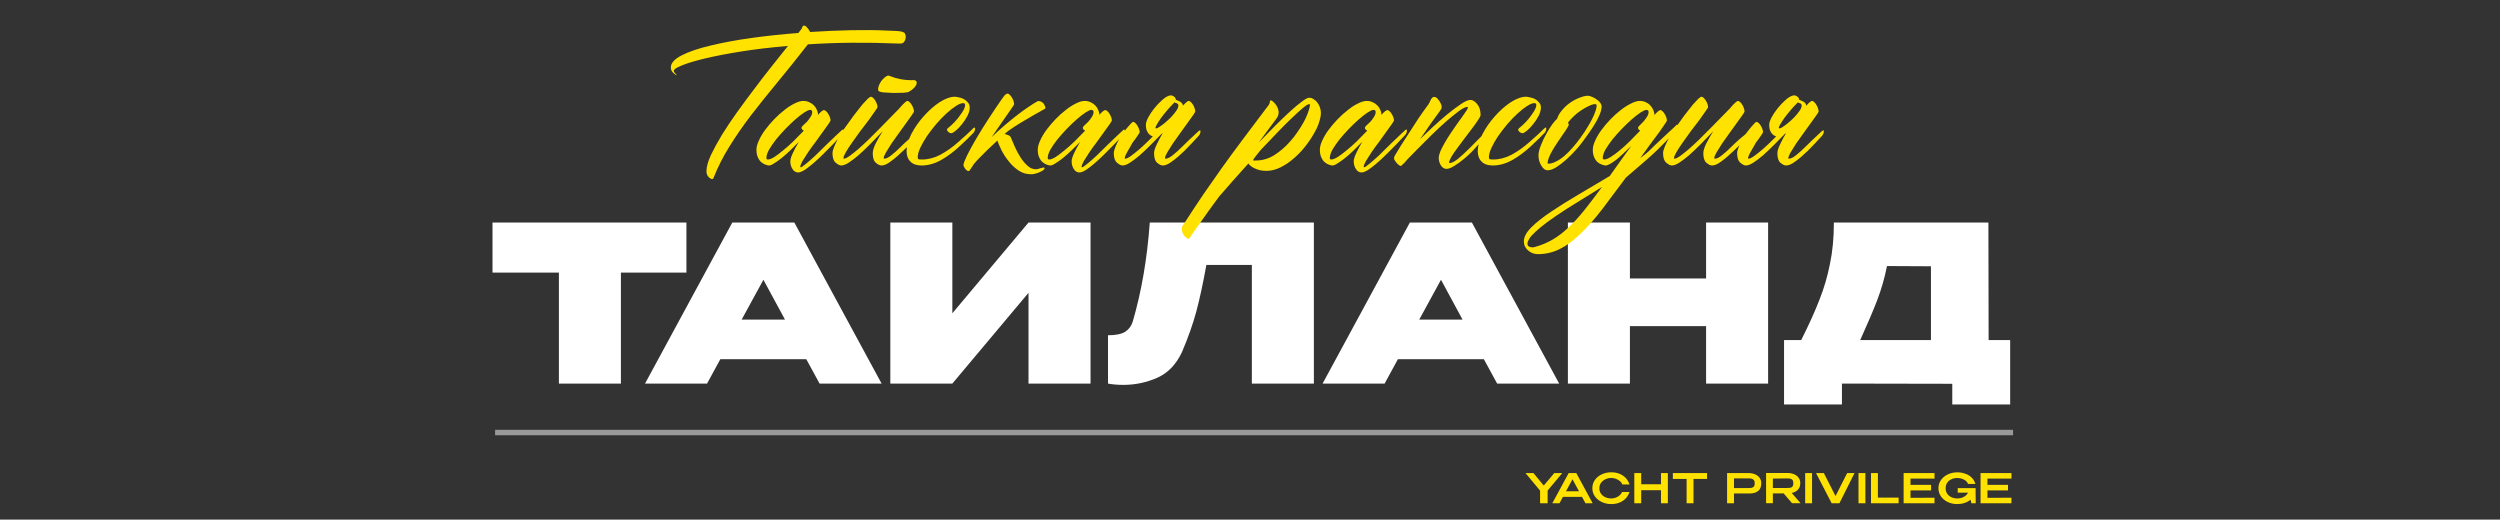 <?xml version="1.0" encoding="UTF-8"?> <svg xmlns="http://www.w3.org/2000/svg" width="919" height="191" viewBox="0 0 919 191" fill="none"><rect x="0" y="0" width="919" height="191" fill="#333333" stroke="none"/><g clip-path="url(#clip0_4919_296)"><path d="M181.048 100.2V81.8H252.328L181.048 100.2ZM252.328 81.8V100.2H228.248V141H205.448V100.2H181.048V81.8H252.328ZM324.074 141H301.274L296.394 132.04H264.794L259.914 141H237.114L269.194 81.8H291.994L324.074 141ZM280.634 102.84L272.634 117.48H288.554L280.634 102.84ZM350.083 81.8V115.16L378.083 81.8H400.883V141H378.083V107.64L350.083 141H327.283V81.8H350.083ZM482.982 81.8V141H460.182V97.4H443.462C442.235 104.173 441.008 109.853 439.782 114.44C438.555 119.027 436.795 124.013 434.502 129.4C432.368 133.987 429.302 137.16 425.302 138.92C421.355 140.627 417.248 141.48 412.982 141.48C410.848 141.48 408.955 141.32 407.302 141V123.24C410.128 123.24 412.235 122.813 413.622 121.96C415.008 121.053 415.942 119.773 416.422 118.12C419.622 107.187 421.702 95.08 422.662 81.8H482.982ZM573.149 141H550.349L545.469 132.04H513.869L508.989 141H486.189L518.269 81.8H541.069L573.149 141ZM529.709 102.84L521.709 117.48H537.629L529.709 102.84ZM599.158 102.36H627.158V81.8H649.958V141H627.158V119.88H599.158V141H576.358V81.8H599.158V102.36ZM731.017 125H738.937V148.68H717.657V141.08L677.097 141V148.68H655.817V125H662.137C665.017 119.24 667.257 114.28 668.857 110.12C670.51 105.96 671.79 101.587 672.697 97C673.657 92.413 674.137 87.347 674.137 81.8H730.937L731.017 125ZM693.657 97.8C692.803 102.12 691.603 106.307 690.057 110.36C688.51 114.36 686.43 119.24 683.817 125H709.817V97.88L693.657 97.8Z" fill="white"></path><path d="M571.355 173.9H574.28L568.91 180.335V185H566.135V180.35L560.78 173.9H563.705L567.485 178.49L571.355 173.9ZM585.462 185H582.822L581.547 182.645H574.542L573.267 185H570.627L576.642 173.9H579.447L585.462 185ZM578.052 176.18L575.652 180.59H580.437L578.052 176.18ZM585.344 179.465C585.344 178.355 585.649 177.355 586.259 176.465C586.879 175.575 587.719 174.88 588.779 174.38C589.849 173.87 591.034 173.615 592.334 173.615C593.964 173.615 595.369 174.01 596.549 174.8C597.739 175.58 598.559 176.675 599.009 178.085L596.369 178.1C596.179 177.59 595.854 177.155 595.394 176.795C594.944 176.425 594.444 176.15 593.894 175.97C593.344 175.78 592.829 175.685 592.349 175.685C591.629 175.685 590.929 175.835 590.249 176.135C589.569 176.425 589.009 176.86 588.569 177.44C588.139 178.01 587.924 178.685 587.924 179.465C587.924 180.255 588.129 180.935 588.539 181.505C588.949 182.065 589.489 182.495 590.159 182.795C590.839 183.085 591.569 183.23 592.349 183.23C593.119 183.23 593.874 183.025 594.614 182.615C595.364 182.205 595.929 181.62 596.309 180.86H599.009C598.529 182.28 597.699 183.375 596.519 184.145C595.349 184.915 593.954 185.3 592.334 185.3C591.044 185.3 589.864 185.045 588.794 184.535C587.724 184.025 586.879 183.325 586.259 182.435C585.649 181.545 585.344 180.555 585.344 179.465ZM603.307 178.025H610.582V173.9H613.102V185H610.582V180.2H603.307V185H600.772V173.9H603.307V178.025ZM614.942 176.015V173.9H627.512L614.942 176.015ZM627.512 173.9V176.06H622.532V185H619.997V176.06H614.942V173.9H627.512ZM642.721 173.9C643.651 173.9 644.471 174.055 645.181 174.365C645.901 174.675 646.456 175.11 646.846 175.67C647.246 176.22 647.446 176.86 647.446 177.59V177.65C647.446 178.87 647.081 179.8 646.351 180.44C645.621 181.08 644.551 181.4 643.141 181.4H637.411V185H634.876V173.9H642.721ZM642.436 179.42C643.006 179.42 643.461 179.395 643.801 179.345C644.151 179.285 644.446 179.13 644.686 178.88C644.926 178.62 645.046 178.22 645.046 177.68C645.046 177.11 644.926 176.695 644.686 176.435C644.446 176.165 644.151 176 643.801 175.94C643.461 175.88 643.006 175.85 642.436 175.85H641.851C641.591 175.85 641.141 175.855 640.501 175.865C639.861 175.865 638.831 175.865 637.411 175.865V179.42H642.421H642.436ZM658.753 184.97L655.678 181.385H651.703V184.97H649.213V173.87H657.058C657.988 173.87 658.808 174.025 659.518 174.335C660.238 174.645 660.793 175.08 661.183 175.64C661.583 176.19 661.783 176.83 661.783 177.56V177.62C661.783 178.57 661.503 179.355 660.943 179.975C660.393 180.595 659.628 181.01 658.648 181.22L661.873 184.97H658.753ZM659.233 177.68C659.233 177.11 659.123 176.695 658.903 176.435C658.693 176.175 658.423 176.015 658.093 175.955C657.763 175.895 657.298 175.865 656.698 175.865C656.428 175.865 656.198 175.87 656.008 175.88C654.658 175.91 653.223 175.925 651.703 175.925V179.39H656.668H656.698C657.298 179.39 657.763 179.365 658.093 179.315C658.423 179.255 658.693 179.105 658.903 178.865C659.123 178.615 659.233 178.22 659.233 177.68ZM666.114 185H663.579V173.9H666.114V185ZM673.394 185L679.019 173.9L673.394 185ZM674.744 182.345L679.019 173.9H681.719L676.169 185H673.319L667.574 173.9H670.454L674.744 182.345ZM685.72 185H683.185V173.9H685.72V185ZM690.315 173.9V182.915H697.935V185H687.78V173.9H690.315ZM709.868 180.26H702.308V183.005L711.128 182.96V185H699.773V173.9H711.128L711.143 175.94H702.308V178.235H709.868V180.26ZM726.275 185H724.685L724.37 183.695C723.75 184.205 723.02 184.6 722.18 184.88C721.35 185.16 720.46 185.3 719.51 185.3C718.21 185.3 717.03 185.045 715.97 184.535C714.91 184.025 714.075 183.325 713.465 182.435C712.865 181.545 712.565 180.555 712.565 179.465C712.565 178.355 712.875 177.36 713.495 176.48C714.115 175.59 714.955 174.895 716.015 174.395C717.075 173.885 718.24 173.63 719.51 173.63C720.51 173.63 721.465 173.79 722.375 174.11C723.295 174.42 724.09 174.895 724.76 175.535C725.43 176.175 725.89 176.96 726.14 177.89L723.47 177.905C723.17 177.175 722.64 176.63 721.88 176.27C721.12 175.9 720.335 175.715 719.525 175.715C718.715 175.715 717.98 175.87 717.32 176.18C716.67 176.48 716.155 176.915 715.775 177.485C715.405 178.055 715.22 178.715 715.22 179.465C715.22 180.255 715.415 180.935 715.805 181.505C716.195 182.065 716.715 182.495 717.365 182.795C718.025 183.085 718.745 183.23 719.525 183.23C720.335 183.23 721.095 183.055 721.805 182.705C722.525 182.345 723.07 181.815 723.44 181.115H719.66V179.435H726.23V180.59L726.275 185ZM738.146 180.26H730.586V183.005L739.406 182.96V185H728.051V173.9H739.406L739.421 175.94H730.586V178.235H738.146V180.26Z" fill="#FFE200"></path><path d="M326.209 11.246C327.625 11.295 328.773 11.344 329.652 11.393C330.531 11.441 331.214 11.539 331.703 11.685C332.191 11.832 332.508 12.052 332.655 12.345C332.85 12.638 332.948 13.028 332.948 13.517C332.948 14.102 332.777 14.688 332.435 15.274C332.142 15.812 331.581 16.056 330.75 16.007H330.311C324.305 15.763 318.519 15.665 312.953 15.714C307.386 15.763 302.064 15.958 296.986 16.3C292.982 21.427 289.222 26.114 285.707 30.362C282.191 34.61 278.944 38.663 275.965 42.52C273.036 46.378 270.423 50.162 268.128 53.873C265.833 57.535 263.88 61.393 262.269 65.445C262.22 65.689 262.049 65.811 261.756 65.811C261.366 65.811 260.902 65.519 260.365 64.933C259.876 64.395 259.657 63.639 259.706 62.662C259.754 61.148 260.292 59.269 261.317 57.023C262.391 54.776 263.734 52.31 265.345 49.625C267.005 46.94 268.885 44.132 270.985 41.202C273.084 38.273 275.233 35.367 277.43 32.486C279.627 29.557 281.776 26.773 283.875 24.137C286.024 21.451 287.953 19.034 289.662 16.886C283.314 17.423 277.552 18.106 272.376 18.936C267.201 19.767 262.782 20.621 259.12 21.5C255.458 22.379 252.625 23.233 250.624 24.064C248.67 24.845 247.694 25.504 247.694 26.041C247.694 26.334 247.889 26.676 248.28 27.066L248.866 27.652C248.573 27.652 248.133 27.384 247.547 26.847C246.913 26.31 246.595 25.626 246.595 24.796C246.595 23.185 247.938 21.695 250.624 20.328C253.309 18.961 256.849 17.765 261.244 16.739C265.638 15.665 270.643 14.737 276.258 13.956C281.874 13.175 287.611 12.565 293.47 12.125C293.617 11.979 293.788 11.759 293.983 11.466C294.178 11.222 294.374 10.977 294.569 10.733C294.764 10.44 294.911 10.123 295.008 9.781C295.106 9.537 295.277 9.415 295.521 9.415C295.96 9.415 296.375 9.684 296.766 10.221C297.206 10.709 297.547 11.222 297.792 11.759C303.065 11.417 308.119 11.197 312.953 11.1C317.835 11.002 322.254 11.051 326.209 11.246ZM309.417 47.867C309.465 47.77 309.587 47.696 309.783 47.648C309.978 47.55 310.076 47.648 310.076 47.94C310.076 48.429 309.978 48.819 309.783 49.112C309.636 49.356 309.539 49.503 309.49 49.552C307.097 52.14 304.875 54.435 302.825 56.437C300.823 58.438 298.967 60.099 297.258 61.417C295.598 62.735 294.304 63.395 293.376 63.395C292.546 63.395 291.863 62.98 291.326 62.149C290.789 61.319 290.52 60.367 290.52 59.293C290.52 58.609 290.813 57.633 291.399 56.363C291.985 55.094 292.742 53.678 293.669 52.115C292.644 53.19 291.57 54.264 290.447 55.338C289.373 56.363 288.323 57.291 287.297 58.121C286.321 58.902 285.417 59.537 284.587 60.025C283.806 60.562 283.171 60.831 282.683 60.831C282.39 60.831 281.975 60.733 281.438 60.538C280.95 60.392 280.437 60.099 279.9 59.659C279.412 59.269 278.997 58.707 278.655 57.975C278.264 57.193 278.069 56.217 278.069 55.045C278.069 54.068 278.362 52.945 278.948 51.676C279.534 50.357 280.315 49.039 281.292 47.721C282.268 46.402 283.367 45.108 284.587 43.839C285.808 42.569 287.053 41.446 288.323 40.47C289.592 39.444 290.837 38.639 292.058 38.053C293.279 37.418 294.353 37.101 295.281 37.101C296.062 37.101 296.77 37.247 297.405 37.54C298.088 37.833 298.674 38.224 299.163 38.712C299.651 39.2 300.017 39.737 300.261 40.323C300.554 40.909 300.701 41.52 300.701 42.154C300.701 42.203 300.676 42.227 300.627 42.227C300.627 42.227 300.627 42.252 300.627 42.301C301.702 41.08 302.458 40.47 302.898 40.47C303.142 40.47 303.411 40.616 303.704 40.909C303.997 41.153 304.265 41.495 304.509 41.935C304.753 42.325 304.949 42.74 305.095 43.18C305.242 43.619 305.315 43.985 305.315 44.278C305.315 44.425 305.022 44.913 304.436 45.743C303.899 46.524 303.215 47.477 302.385 48.6C301.604 49.723 300.725 50.943 299.749 52.262C298.772 53.531 297.869 54.776 297.039 55.997C296.257 57.169 295.574 58.243 294.988 59.22C294.451 60.196 294.182 60.904 294.182 61.344C294.182 61.441 294.231 61.49 294.329 61.49C294.622 61.49 295.256 61.075 296.233 60.245C297.209 59.464 298.357 58.463 299.675 57.242C300.994 55.973 302.41 54.581 303.923 53.067C305.486 51.554 306.609 50.48 307.292 49.845C308.025 49.161 308.733 48.502 309.417 47.867ZM282.244 58.634C282.83 58.634 283.611 58.341 284.587 57.755C285.564 57.12 286.638 56.315 287.81 55.338C289.031 54.361 290.3 53.238 291.619 51.969C292.937 50.65 294.231 49.332 295.5 48.014C295.256 47.916 295.037 47.77 294.841 47.574C294.695 47.379 294.622 47.159 294.622 46.915C294.622 46.769 294.817 46.5 295.208 46.109C295.647 45.719 296.111 45.279 296.599 44.791C297.087 44.254 297.527 43.668 297.917 43.033C298.357 42.398 298.577 41.788 298.577 41.202C298.577 40.665 298.308 40.397 297.771 40.397C297.332 40.397 296.624 40.714 295.647 41.349C294.67 41.983 293.572 42.838 292.351 43.912C291.179 44.938 289.958 46.109 288.689 47.428C287.468 48.697 286.321 49.991 285.247 51.31C284.221 52.628 283.367 53.873 282.683 55.045C282.048 56.217 281.731 57.218 281.731 58.048C281.731 58.438 281.902 58.634 282.244 58.634ZM337.448 48.38C337.545 48.282 337.667 48.209 337.814 48.16C338.009 48.062 338.107 48.16 338.107 48.453C338.107 48.941 338.009 49.332 337.814 49.625C337.667 49.869 337.57 50.016 337.521 50.065C335.519 51.969 333.688 53.751 332.028 55.411C330.368 57.023 328.854 58.316 327.487 59.293C326.168 60.318 325.021 60.831 324.044 60.831C323.41 60.831 322.702 60.489 321.92 59.806C321.188 59.171 320.822 57.999 320.822 56.29C320.822 55.46 321.164 54.312 321.847 52.848C322.58 51.383 323.458 49.845 324.484 48.233C322.873 49.942 321.31 51.554 319.796 53.067C318.283 54.581 316.867 55.924 315.548 57.096C314.23 58.219 313.034 59.122 311.959 59.806C310.885 60.489 309.982 60.831 309.25 60.831C308.664 60.831 307.98 60.489 307.199 59.806C306.417 59.171 306.027 57.999 306.027 56.29C306.027 55.704 306.222 54.947 306.613 54.02C307.003 53.043 307.492 52.018 308.078 50.943C308.712 49.82 309.42 48.673 310.202 47.501C311.032 46.329 311.862 45.182 312.692 44.059C313.327 43.131 314.035 42.179 314.816 41.202C315.597 40.177 316.33 39.249 317.013 38.419C317.746 37.589 318.38 36.905 318.917 36.368C319.503 35.831 319.918 35.562 320.163 35.562C320.407 35.562 320.675 35.709 320.968 36.002C321.261 36.246 321.53 36.588 321.774 37.027C322.018 37.418 322.213 37.833 322.36 38.273C322.506 38.712 322.58 39.078 322.58 39.371C322.58 39.518 322.262 40.03 321.627 40.909C321.042 41.788 320.285 42.862 319.357 44.132C318.429 45.352 317.404 46.695 316.281 48.16C315.207 49.625 314.206 51.017 313.278 52.335C312.35 53.653 311.569 54.85 310.934 55.924C310.348 56.949 310.055 57.682 310.055 58.121C310.055 58.268 310.104 58.341 310.202 58.341C310.641 58.341 311.325 58.023 312.252 57.389C313.18 56.705 314.254 55.851 315.475 54.825C316.696 53.751 317.99 52.555 319.357 51.236C320.724 49.869 322.091 48.502 323.458 47.135C324.826 45.768 326.12 44.449 327.34 43.18C328.561 41.91 329.635 40.812 330.563 39.884C331.247 39.054 331.857 38.395 332.394 37.906C332.931 37.369 333.322 37.101 333.566 37.101C333.81 37.101 334.079 37.247 334.372 37.54C334.665 37.833 334.933 38.175 335.177 38.565C335.421 38.956 335.617 39.395 335.763 39.884C335.91 40.323 335.983 40.69 335.983 40.982C335.983 41.129 335.69 41.617 335.104 42.447C334.567 43.228 333.883 44.181 333.053 45.304C332.272 46.427 331.393 47.648 330.417 48.966C329.44 50.284 328.537 51.554 327.707 52.774C326.925 53.995 326.242 55.094 325.656 56.07C325.119 56.998 324.85 57.682 324.85 58.121C324.85 58.268 324.899 58.341 324.997 58.341C325.729 58.341 326.608 57.926 327.633 57.096C328.708 56.266 329.977 55.118 331.442 53.653C332.907 52.188 334.909 50.431 337.448 48.38ZM334.005 33.805C333.859 33.902 333.2 34 332.028 34.098C330.905 34.147 329.66 34.171 328.292 34.171C326.925 34.122 325.68 34.049 324.557 33.951C323.434 33.805 322.848 33.536 322.799 33.145C322.75 32.56 322.848 31.974 323.092 31.388C323.336 30.802 323.629 30.265 323.971 29.776C324.362 29.288 324.728 28.898 325.07 28.605C325.46 28.263 325.729 28.067 325.875 28.019C326.266 27.774 326.608 27.726 326.901 27.872C328.415 28.458 329.684 28.849 330.709 29.044C331.784 29.239 332.663 29.361 333.346 29.41C334.079 29.459 334.665 29.483 335.104 29.483C335.543 29.435 335.91 29.435 336.203 29.483C336.496 29.532 336.715 29.679 336.862 29.923C337.008 30.167 337.033 30.484 336.935 30.875C336.837 31.266 336.544 31.73 336.056 32.267C335.617 32.755 334.933 33.268 334.005 33.805ZM357.789 47.135C357.837 47.037 357.959 46.964 358.155 46.915C358.35 46.817 358.448 46.915 358.448 47.208C358.448 47.696 358.35 48.087 358.155 48.38C358.008 48.624 357.911 48.77 357.862 48.819C356.69 50.04 355.005 51.676 352.808 53.727C350.611 55.777 348.316 57.486 345.923 58.853C343.531 60.172 341.138 60.831 338.746 60.831C336.988 60.831 335.645 60.367 334.717 59.44C333.741 58.512 333.252 57.218 333.252 55.558C333.252 53.653 333.838 51.554 335.01 49.259C336.231 46.915 337.745 44.742 339.551 42.74C341.358 40.69 343.287 38.98 345.337 37.613C347.437 36.246 349.341 35.562 351.05 35.562C351.343 35.562 351.783 35.636 352.369 35.782C353.003 35.88 353.614 36.075 354.2 36.368C354.786 36.661 355.298 37.076 355.738 37.613C356.226 38.102 356.47 38.736 356.47 39.518C356.47 40.494 356.177 41.544 355.591 42.667C355.005 43.79 354.322 44.815 353.541 45.743C352.808 46.671 352.051 47.452 351.27 48.087C350.538 48.673 350.025 48.966 349.732 48.966C349.341 48.966 348.975 48.819 348.633 48.526C348.292 48.233 348.121 47.94 348.121 47.648C348.121 47.452 348.218 47.281 348.414 47.135C349.292 46.451 350.123 45.694 350.904 44.864C351.685 44.034 352.344 43.228 352.881 42.447C353.467 41.666 353.931 40.958 354.273 40.323C354.615 39.64 354.786 39.078 354.786 38.639C354.786 38.15 354.542 37.906 354.053 37.906C353.37 37.906 352.466 38.273 351.343 39.005C350.269 39.688 349.097 40.616 347.828 41.788C346.607 42.911 345.362 44.205 344.092 45.67C342.872 47.135 341.749 48.6 340.723 50.065C339.747 51.529 338.941 52.945 338.306 54.312C337.671 55.68 337.354 56.852 337.354 57.828C337.354 58.121 337.427 58.341 337.574 58.487C337.72 58.585 338.16 58.634 338.892 58.634C341.187 58.634 343.458 58.048 345.704 56.876C347.95 55.655 350.147 54.093 352.295 52.188C354.493 50.284 356.324 48.6 357.789 47.135ZM372.783 38.273C372.783 38.37 372.661 38.614 372.417 39.005C372.172 39.395 371.855 39.859 371.464 40.397L364.506 50.431C366.118 48.868 367.729 47.403 369.34 46.036C371 44.62 372.563 43.351 374.028 42.227C375.542 41.056 376.933 40.055 378.203 39.225C379.472 38.346 380.522 37.687 381.352 37.247C381.645 37.101 381.987 37.101 382.377 37.247C382.768 37.345 383.11 37.54 383.403 37.833C383.696 38.126 383.916 38.468 384.062 38.858C384.257 39.2 384.331 39.518 384.282 39.81C384.233 39.908 384.111 40.006 383.916 40.103C383.769 40.201 383.037 40.616 381.718 41.349C380.449 42.032 379.008 42.862 377.397 43.839C375.786 44.767 374.223 45.719 372.709 46.695C371.196 47.672 370.146 48.453 369.56 49.039C369.462 49.137 369.365 49.21 369.267 49.259C369.755 49.356 370.219 49.503 370.659 49.698C371.098 49.845 371.416 50.138 371.611 50.577C372.05 51.554 372.539 52.701 373.076 54.02C373.662 55.338 374.345 56.607 375.126 57.828C375.908 59.049 376.762 60.074 377.69 60.904C378.618 61.783 379.667 62.223 380.839 62.223C381.23 62.223 381.743 62.101 382.377 61.856C383.012 61.661 383.403 61.563 383.549 61.563C383.842 61.563 383.989 61.685 383.989 61.93C383.989 62.076 383.842 62.272 383.549 62.516C383.256 62.76 382.866 62.98 382.377 63.175C381.938 63.419 381.425 63.614 380.839 63.761C380.253 63.956 379.643 64.054 379.008 64.054C377.299 64.054 375.761 63.59 374.394 62.662C373.027 61.734 371.831 60.611 370.805 59.293C369.78 58.023 368.901 56.681 368.168 55.265C367.485 53.849 366.972 52.652 366.63 51.676C366.63 51.725 366.606 51.749 366.557 51.749C366.459 51.847 366.069 52.213 365.385 52.848C364.702 53.482 363.896 54.239 362.968 55.118C362.089 55.997 361.186 56.9 360.258 57.828C359.331 58.756 358.574 59.586 357.988 60.318C357.548 60.953 357.231 61.441 357.036 61.783C356.792 62.125 356.621 62.369 356.523 62.516C356.425 62.662 356.352 62.76 356.303 62.809C356.254 62.857 356.181 62.882 356.083 62.882C355.839 62.931 355.571 62.809 355.278 62.516C354.936 62.272 354.594 61.808 354.252 61.124C354.106 60.782 354.179 60.221 354.472 59.44C355.009 58.072 355.839 56.363 356.962 54.312C358.085 52.262 359.404 50.016 360.917 47.574C362.431 45.133 364.14 42.496 366.044 39.664C367.998 36.783 369.096 35.221 369.34 34.977C369.829 34.586 370.17 34.391 370.366 34.391C370.61 34.391 370.878 34.537 371.171 34.83C371.464 35.123 371.733 35.465 371.977 35.855C372.221 36.246 372.417 36.661 372.563 37.101C372.709 37.54 372.783 37.931 372.783 38.273ZM412.826 47.867C412.875 47.77 412.997 47.696 413.192 47.648C413.387 47.55 413.485 47.648 413.485 47.94C413.485 48.429 413.387 48.819 413.192 49.112C413.045 49.356 412.948 49.503 412.899 49.552C410.506 52.14 408.285 54.435 406.234 56.437C404.232 58.438 402.376 60.099 400.667 61.417C399.007 62.735 397.713 63.395 396.786 63.395C395.956 63.395 395.272 62.98 394.735 62.149C394.198 61.319 393.929 60.367 393.929 59.293C393.929 58.609 394.222 57.633 394.808 56.363C395.394 55.094 396.151 53.678 397.079 52.115C396.053 53.19 394.979 54.264 393.856 55.338C392.782 56.363 391.732 57.291 390.707 58.121C389.73 58.902 388.827 59.537 387.997 60.025C387.215 60.562 386.581 60.831 386.092 60.831C385.799 60.831 385.384 60.733 384.847 60.538C384.359 60.392 383.846 60.099 383.309 59.659C382.821 59.269 382.406 58.707 382.064 57.975C381.673 57.193 381.478 56.217 381.478 55.045C381.478 54.068 381.771 52.945 382.357 51.676C382.943 50.357 383.724 49.039 384.701 47.721C385.677 46.402 386.776 45.108 387.997 43.839C389.217 42.569 390.462 41.446 391.732 40.47C393.001 39.444 394.247 38.639 395.467 38.053C396.688 37.418 397.762 37.101 398.69 37.101C399.471 37.101 400.179 37.247 400.814 37.54C401.498 37.833 402.083 38.224 402.572 38.712C403.06 39.2 403.426 39.737 403.67 40.323C403.963 40.909 404.11 41.52 404.11 42.154C404.11 42.203 404.085 42.227 404.037 42.227C404.037 42.227 404.037 42.252 404.037 42.301C405.111 41.08 405.868 40.47 406.307 40.47C406.551 40.47 406.82 40.616 407.113 40.909C407.406 41.153 407.674 41.495 407.918 41.935C408.163 42.325 408.358 42.74 408.504 43.18C408.651 43.619 408.724 43.985 408.724 44.278C408.724 44.425 408.431 44.913 407.845 45.743C407.308 46.524 406.625 47.477 405.794 48.6C405.013 49.723 404.134 50.943 403.158 52.262C402.181 53.531 401.278 54.776 400.448 55.997C399.667 57.169 398.983 58.243 398.397 59.22C397.86 60.196 397.591 60.904 397.591 61.344C397.591 61.441 397.64 61.49 397.738 61.49C398.031 61.49 398.666 61.075 399.642 60.245C400.619 59.464 401.766 58.463 403.084 57.242C404.403 55.973 405.819 54.581 407.333 53.067C408.895 51.554 410.018 50.48 410.702 49.845C411.434 49.161 412.142 48.502 412.826 47.867ZM385.653 58.634C386.239 58.634 387.02 58.341 387.997 57.755C388.973 57.12 390.047 56.315 391.219 55.338C392.44 54.361 393.709 53.238 395.028 51.969C396.346 50.65 397.64 49.332 398.91 48.014C398.666 47.916 398.446 47.77 398.25 47.574C398.104 47.379 398.031 47.159 398.031 46.915C398.031 46.769 398.226 46.5 398.617 46.109C399.056 45.719 399.52 45.279 400.008 44.791C400.497 44.254 400.936 43.668 401.327 43.033C401.766 42.398 401.986 41.788 401.986 41.202C401.986 40.665 401.717 40.397 401.18 40.397C400.741 40.397 400.033 40.714 399.056 41.349C398.08 41.983 396.981 42.838 395.76 43.912C394.588 44.938 393.368 46.109 392.098 47.428C390.877 48.697 389.73 49.991 388.656 51.31C387.63 52.628 386.776 53.873 386.092 55.045C385.458 56.217 385.14 57.218 385.14 58.048C385.14 58.438 385.311 58.634 385.653 58.634ZM424.817 47.135C424.963 47.281 425.33 47.184 425.916 46.842C426.55 46.451 427.258 45.938 428.04 45.304C428.87 44.62 429.675 43.888 430.457 43.106C431.238 42.276 431.873 41.495 432.361 40.763C432.898 40.03 433.167 39.395 433.167 38.858C433.215 38.321 432.874 37.98 432.141 37.833C431.946 37.735 431.824 37.662 431.775 37.613L431.335 38.053C430.603 38.785 429.822 39.64 428.992 40.616C428.162 41.593 427.405 42.545 426.721 43.473C426.086 44.4 425.574 45.206 425.183 45.89C424.792 46.573 424.67 46.988 424.817 47.135ZM434.851 38.858C435.193 38.468 435.51 38.126 435.803 37.833C436.34 37.345 436.731 37.101 436.975 37.101C437.219 37.101 437.488 37.247 437.781 37.54C438.074 37.833 438.342 38.175 438.586 38.565C438.831 38.956 439.026 39.395 439.172 39.884C439.319 40.323 439.392 40.69 439.392 40.982C439.392 41.129 439.099 41.617 438.513 42.447C437.976 43.228 437.292 44.181 436.462 45.304C435.681 46.427 434.802 47.648 433.826 48.966C432.849 50.284 431.946 51.554 431.116 52.774C430.334 53.995 429.651 55.094 429.065 56.07C428.528 56.998 428.259 57.682 428.259 58.121C428.259 58.268 428.308 58.341 428.406 58.341C429.138 58.341 430.017 57.926 431.042 57.096C432.117 56.266 433.386 55.118 434.851 53.653C436.316 52.188 438.245 50.357 440.637 48.16C440.735 48.062 440.857 47.989 441.003 47.94C441.199 47.843 441.296 47.94 441.296 48.233C441.296 48.722 441.199 49.112 441.003 49.405C440.857 49.649 440.759 49.796 440.71 49.845C438.855 51.895 437.097 53.751 435.437 55.411C433.777 57.023 432.263 58.316 430.896 59.293C429.578 60.318 428.43 60.831 427.454 60.831C426.819 60.831 426.111 60.489 425.33 59.806C424.597 59.171 424.231 57.999 424.231 56.29C424.231 55.46 424.597 54.312 425.33 52.848C425.916 51.578 426.624 50.26 427.454 48.893C427.258 49.039 427.063 49.185 426.868 49.332C425.598 50.65 424.377 51.895 423.206 53.067C421.692 54.581 420.276 55.924 418.958 57.096C417.639 58.219 416.443 59.122 415.369 59.806C414.294 60.489 413.391 60.831 412.659 60.831C412.073 60.831 411.389 60.489 410.608 59.806C409.827 59.171 409.436 57.999 409.436 56.29C409.436 55.704 409.631 54.947 410.022 54.02C410.413 53.043 410.901 52.018 411.487 50.943C412.122 49.82 413.049 48.526 414.27 47.062C415.54 45.548 416.296 44.791 416.541 44.791C416.785 44.791 417.053 44.938 417.346 45.23C417.639 45.475 417.908 45.816 418.152 46.256C418.396 46.647 418.591 47.062 418.738 47.501C418.884 47.94 418.958 48.307 418.958 48.6C418.958 48.746 418.64 49.259 418.005 50.138C417.419 51.017 416.956 51.651 416.614 52.042C416.321 52.433 416.028 52.921 415.735 53.507C415.442 54.044 414.978 54.85 414.343 55.924C413.757 56.949 413.464 57.682 413.464 58.121C413.464 58.268 413.513 58.341 413.611 58.341C414.05 58.341 414.734 58.023 415.662 57.389C416.589 56.705 417.664 55.851 418.884 54.825C420.105 53.751 421.399 52.53 422.766 51.163C423.108 50.821 423.45 50.48 423.792 50.138H423.718C423.181 49.942 422.717 49.649 422.327 49.259C421.936 48.819 421.643 48.307 421.448 47.721C421.301 47.135 421.228 46.573 421.228 46.036C421.179 45.401 421.423 44.523 421.96 43.399C422.546 42.276 423.279 41.153 424.158 40.03C425.037 38.907 425.964 37.906 426.941 37.027C427.917 36.1 428.821 35.489 429.651 35.196C430.237 35.001 430.75 35.025 431.189 35.27C431.677 35.514 432.019 35.88 432.214 36.368V36.661C432.507 36.759 432.8 36.881 433.093 37.027C433.435 37.174 433.728 37.32 433.972 37.467C434.509 37.857 434.802 38.321 434.851 38.858ZM483.077 48.966C482.149 50.626 481.026 52.286 479.708 53.946C478.438 55.558 477.022 57.023 475.459 58.341C473.946 59.659 472.334 60.733 470.625 61.563C468.917 62.394 467.232 62.809 465.572 62.809C463.912 62.809 462.496 62.516 461.324 61.93C460.152 61.393 459.346 60.782 458.907 60.099C456.905 62.296 455 64.42 453.194 66.471C451.338 68.57 449.654 70.499 448.14 72.257C446.724 74.161 445.406 75.968 444.185 77.677C442.964 79.386 441.89 80.899 440.962 82.218C439.986 83.536 439.205 84.635 438.619 85.514C437.984 86.441 437.569 87.052 437.374 87.345C437.129 87.784 436.861 87.906 436.568 87.711C436.275 87.516 435.909 87.223 435.469 86.832C435.079 86.441 434.786 85.88 434.59 85.147C434.346 84.415 434.371 83.707 434.664 83.023C434.859 82.731 435.103 82.389 435.396 81.998C437.886 78.141 440.206 74.625 442.354 71.451C444.502 68.326 446.724 65.152 449.019 61.93C451.314 58.707 453.853 55.24 456.636 51.529C459.419 47.818 462.691 43.473 466.451 38.492C466.548 38.346 466.622 38.224 466.67 38.126C466.719 37.98 466.744 37.809 466.744 37.613C466.841 36.832 467.183 36.685 467.769 37.174C468.892 38.102 469.6 39.151 469.893 40.323C470.235 41.446 469.991 42.569 469.161 43.692C468.184 44.962 467.159 46.329 466.084 47.794C465.01 49.259 463.887 50.797 462.715 52.408C464.766 50.26 466.768 48.209 468.721 46.256C470.723 44.254 472.554 42.496 474.214 40.982C475.923 39.42 477.388 38.199 478.609 37.32C479.83 36.393 480.708 35.929 481.246 35.929C481.832 35.929 482.369 36.1 482.857 36.441C483.394 36.734 483.858 37.149 484.249 37.687C484.639 38.175 484.957 38.761 485.201 39.444C485.445 40.128 485.567 40.836 485.567 41.568C485.567 42.35 485.42 43.228 485.127 44.205C484.883 45.133 484.517 46.134 484.029 47.208L483.077 48.966ZM463.448 55.118C461.739 57.169 460.787 58.438 460.591 58.927C460.64 58.927 460.762 58.951 460.958 59C461.153 59 461.397 59 461.69 59C464.083 59 466.329 58.341 468.428 57.023C470.577 55.655 472.505 53.995 474.214 52.042L475.752 50.211C476.631 49.039 477.437 47.867 478.169 46.695C478.902 45.523 479.512 44.425 480 43.399C480.489 42.325 480.855 41.373 481.099 40.543C481.392 39.713 481.539 39.054 481.539 38.565C481.539 38.37 481.441 38.273 481.246 38.273C480.855 38.273 480.098 38.736 478.975 39.664C477.852 40.592 476.485 41.837 474.874 43.399C473.262 44.913 471.48 46.695 469.527 48.746C467.574 50.748 465.547 52.872 463.448 55.118ZM516.528 47.867C516.577 47.77 516.699 47.696 516.894 47.648C517.089 47.55 517.187 47.648 517.187 47.94C517.187 48.429 517.089 48.819 516.894 49.112C516.748 49.356 516.65 49.503 516.601 49.552C514.208 52.14 511.987 54.435 509.936 56.437C507.934 58.438 506.079 60.099 504.37 61.417C502.709 62.735 501.416 63.395 500.488 63.395C499.658 63.395 498.974 62.98 498.437 62.149C497.9 61.319 497.631 60.367 497.631 59.293C497.631 58.609 497.924 57.633 498.51 56.363C499.096 55.094 499.853 53.678 500.781 52.115C499.755 53.19 498.681 54.264 497.558 55.338C496.484 56.363 495.434 57.291 494.409 58.121C493.432 58.902 492.529 59.537 491.699 60.025C490.917 60.562 490.283 60.831 489.794 60.831C489.501 60.831 489.086 60.733 488.549 60.538C488.061 60.392 487.548 60.099 487.011 59.659C486.523 59.269 486.108 58.707 485.766 57.975C485.375 57.193 485.18 56.217 485.18 55.045C485.18 54.068 485.473 52.945 486.059 51.676C486.645 50.357 487.426 49.039 488.403 47.721C489.379 46.402 490.478 45.108 491.699 43.839C492.919 42.569 494.165 41.446 495.434 40.47C496.704 39.444 497.949 38.639 499.169 38.053C500.39 37.418 501.464 37.101 502.392 37.101C503.173 37.101 503.881 37.247 504.516 37.54C505.2 37.833 505.786 38.224 506.274 38.712C506.762 39.2 507.128 39.737 507.373 40.323C507.666 40.909 507.812 41.52 507.812 42.154C507.812 42.203 507.788 42.227 507.739 42.227C507.739 42.227 507.739 42.252 507.739 42.301C508.813 41.08 509.57 40.47 510.009 40.47C510.253 40.47 510.522 40.616 510.815 40.909C511.108 41.153 511.376 41.495 511.621 41.935C511.865 42.325 512.06 42.74 512.207 43.18C512.353 43.619 512.426 43.985 512.426 44.278C512.426 44.425 512.133 44.913 511.547 45.743C511.01 46.524 510.327 47.477 509.497 48.6C508.715 49.723 507.836 50.943 506.86 52.262C505.883 53.531 504.98 54.776 504.15 55.997C503.369 57.169 502.685 58.243 502.099 59.22C501.562 60.196 501.293 60.904 501.293 61.344C501.293 61.441 501.342 61.49 501.44 61.49C501.733 61.49 502.368 61.075 503.344 60.245C504.321 59.464 505.468 58.463 506.787 57.242C508.105 55.973 509.521 54.581 511.035 53.067C512.597 51.554 513.72 50.48 514.404 49.845C515.136 49.161 515.844 48.502 516.528 47.867ZM489.355 58.634C489.941 58.634 490.722 58.341 491.699 57.755C492.675 57.12 493.75 56.315 494.921 55.338C496.142 54.361 497.412 53.238 498.73 51.969C500.048 50.65 501.342 49.332 502.612 48.014C502.368 47.916 502.148 47.77 501.953 47.574C501.806 47.379 501.733 47.159 501.733 46.915C501.733 46.769 501.928 46.5 502.319 46.109C502.758 45.719 503.222 45.279 503.71 44.791C504.199 44.254 504.638 43.668 505.029 43.033C505.468 42.398 505.688 41.788 505.688 41.202C505.688 40.665 505.419 40.397 504.882 40.397C504.443 40.397 503.735 40.714 502.758 41.349C501.782 41.983 500.683 42.838 499.462 43.912C498.291 44.938 497.07 46.109 495.8 47.428C494.58 48.697 493.432 49.991 492.358 51.31C491.333 52.628 490.478 53.873 489.794 55.045C489.16 56.217 488.842 57.218 488.842 58.048C488.842 58.438 489.013 58.634 489.355 58.634ZM546.683 47.94C546.732 47.843 546.854 47.77 547.049 47.721C547.245 47.623 547.342 47.721 547.342 48.014C547.342 48.502 547.245 48.893 547.049 49.185C546.903 49.43 546.805 49.576 546.756 49.625C546.024 50.357 545.096 51.334 543.973 52.555C542.899 53.775 542.02 54.752 541.336 55.484C540.653 56.217 539.652 57.145 538.333 58.268C537.015 59.391 535.77 60.294 534.598 60.977C533.475 61.71 532.523 62.076 531.742 62.076C530.912 62.076 530.228 61.661 529.691 60.831C529.154 60.001 528.885 59.073 528.885 58.048C528.885 57.413 529.081 56.607 529.471 55.631C529.911 54.654 530.448 53.605 531.083 52.481C531.766 51.31 532.499 50.138 533.28 48.966C534.061 47.794 534.793 46.72 535.477 45.743C536.209 44.718 536.844 43.839 537.381 43.106C537.918 42.374 538.26 41.886 538.407 41.642C539.188 40.616 539.579 39.908 539.579 39.518C539.579 39.371 539.505 39.298 539.359 39.298C538.724 39.298 537.699 39.81 536.283 40.836C534.916 41.861 533.353 43.131 531.595 44.645C529.886 46.158 528.104 47.818 526.249 49.625C524.442 51.432 522.757 53.116 521.195 54.679C519.681 56.192 518.412 57.486 517.386 58.56C516.41 59.635 515.897 60.221 515.848 60.318L515.995 60.025C515.458 60.66 515.116 60.977 514.969 60.977C514.725 61.026 514.359 60.831 513.871 60.392C513.382 59.952 512.943 59.391 512.552 58.707C512.357 58.219 512.455 57.657 512.845 57.023C513.431 56.046 514.188 54.801 515.116 53.287C516.092 51.773 517.118 50.187 518.192 48.526C519.266 46.866 520.34 45.206 521.415 43.546C522.538 41.886 523.587 40.397 524.564 39.078C525.003 38.541 525.321 38.053 525.516 37.613C525.711 37.174 525.882 36.808 526.029 36.515C526.224 36.222 526.395 36.002 526.542 35.855C526.737 35.709 527.005 35.636 527.347 35.636C527.787 35.636 528.275 36.002 528.812 36.734C529.349 37.418 529.715 38.126 529.911 38.858C530.008 39.298 529.984 39.664 529.837 39.957C529.691 40.25 529.422 40.665 529.032 41.202C528.641 41.69 528.177 42.325 527.64 43.106C527.103 43.839 526.517 44.645 525.882 45.523C525.296 46.402 524.662 47.33 523.978 48.307C523.294 49.283 522.635 50.235 522 51.163C523.368 49.845 524.93 48.355 526.688 46.695C528.495 45.035 530.277 43.473 532.035 42.008C533.841 40.543 535.501 39.298 537.015 38.273C538.529 37.247 539.701 36.734 540.531 36.734C541.361 36.734 542.191 37.247 543.021 38.273C543.851 39.249 544.266 40.592 544.266 42.301C544.266 42.594 543.973 43.18 543.387 44.059C542.85 44.889 542.142 45.89 541.263 47.062C540.384 48.185 539.457 49.405 538.48 50.724C537.503 51.993 536.576 53.238 535.697 54.459C534.818 55.631 534.085 56.705 533.5 57.682C532.962 58.658 532.694 59.366 532.694 59.806C532.694 59.903 532.743 59.952 532.84 59.952C533.573 59.952 534.574 59.464 535.843 58.487C537.113 57.462 538.651 56.046 540.458 54.239C542.264 52.384 544.339 50.284 546.683 47.94ZM567.756 47.135C567.805 47.037 567.927 46.964 568.123 46.915C568.318 46.817 568.416 46.915 568.416 47.208C568.416 47.696 568.318 48.087 568.123 48.38C567.976 48.624 567.878 48.77 567.83 48.819C566.658 50.04 564.973 51.676 562.776 53.727C560.579 55.777 558.284 57.486 555.891 58.853C553.499 60.172 551.106 60.831 548.713 60.831C546.956 60.831 545.613 60.367 544.685 59.44C543.708 58.512 543.22 57.218 543.22 55.558C543.22 53.653 543.806 51.554 544.978 49.259C546.199 46.915 547.712 44.742 549.519 42.74C551.326 40.69 553.254 38.98 555.305 37.613C557.405 36.246 559.309 35.562 561.018 35.562C561.311 35.562 561.75 35.636 562.336 35.782C562.971 35.88 563.582 36.075 564.167 36.368C564.753 36.661 565.266 37.076 565.706 37.613C566.194 38.102 566.438 38.736 566.438 39.518C566.438 40.494 566.145 41.544 565.559 42.667C564.973 43.79 564.29 44.815 563.508 45.743C562.776 46.671 562.019 47.452 561.238 48.087C560.505 48.673 559.993 48.966 559.7 48.966C559.309 48.966 558.943 48.819 558.601 48.526C558.259 48.233 558.088 47.94 558.088 47.648C558.088 47.452 558.186 47.281 558.381 47.135C559.26 46.451 560.09 45.694 560.872 44.864C561.653 44.034 562.312 43.228 562.849 42.447C563.435 41.666 563.899 40.958 564.241 40.323C564.583 39.64 564.753 39.078 564.753 38.639C564.753 38.15 564.509 37.906 564.021 37.906C563.337 37.906 562.434 38.273 561.311 39.005C560.237 39.688 559.065 40.616 557.795 41.788C556.575 42.911 555.33 44.205 554.06 45.67C552.839 47.135 551.716 48.6 550.691 50.065C549.714 51.529 548.909 52.945 548.274 54.312C547.639 55.68 547.322 56.852 547.322 57.828C547.322 58.121 547.395 58.341 547.542 58.487C547.688 58.585 548.127 58.634 548.86 58.634C551.155 58.634 553.425 58.048 555.671 56.876C557.917 55.655 560.115 54.093 562.263 52.188C564.46 50.284 566.292 48.6 567.756 47.135ZM584.142 48.819C582.531 51.163 581.066 53.092 579.748 54.605C578.429 56.119 577.111 57.462 575.792 58.634C574.474 59.806 573.229 60.758 572.057 61.49C570.885 62.223 569.86 62.589 568.981 62.589C568.004 62.589 567.199 62.003 566.564 60.831C565.88 59.708 565.539 58.487 565.539 57.169C565.539 56.144 565.832 54.898 566.417 53.434C567.003 51.92 567.687 50.48 568.468 49.112C569.25 47.696 570.006 46.5 570.739 45.523C571.52 44.498 572.057 43.912 572.35 43.766C572.692 42.643 573.302 41.568 574.181 40.543C575.06 39.469 576.061 38.541 577.184 37.76C578.307 36.978 579.455 36.368 580.626 35.929C581.847 35.44 582.897 35.196 583.776 35.196C584.118 35.196 584.557 35.318 585.094 35.562C585.68 35.758 586.242 36.051 586.779 36.441C587.316 36.783 587.78 37.198 588.17 37.687C588.561 38.175 588.756 38.688 588.756 39.225C588.756 40.201 588.39 41.446 587.658 42.96C586.974 44.474 585.802 46.427 584.142 48.819ZM582.458 48.526C583.776 46.524 584.85 44.645 585.68 42.887C586.51 41.08 586.925 39.713 586.925 38.785C586.925 38.443 586.73 38.273 586.339 38.273C585.753 38.273 585.021 38.492 584.142 38.932C583.263 39.322 582.335 39.835 581.359 40.47C580.382 41.105 579.455 41.837 578.576 42.667C577.697 43.497 576.964 44.303 576.378 45.084C576.574 45.279 576.671 45.523 576.671 45.816C576.671 46.109 576.281 46.842 575.5 48.014L574.328 49.698C573.742 50.528 573.131 51.432 572.497 52.408C571.862 53.336 571.276 54.264 570.739 55.191C570.202 56.07 569.762 56.949 569.42 57.828C569.079 58.658 568.908 59.366 568.908 59.952C568.908 60.099 569.005 60.172 569.201 60.172C570.08 60.172 571.007 59.903 571.984 59.366C573.009 58.878 574.035 58.194 575.06 57.315C576.085 56.437 577.086 55.435 578.063 54.312C579.088 53.141 580.041 51.944 580.919 50.724L582.458 48.526ZM589.688 58.634C590.274 58.634 591.055 58.341 592.032 57.755C593.057 57.12 594.156 56.315 595.328 55.338C596.548 54.361 597.793 53.238 599.063 51.969C600.381 50.65 601.675 49.332 602.945 48.014C602.408 47.77 602.139 47.403 602.139 46.915C602.139 46.769 602.334 46.5 602.725 46.109C603.165 45.719 603.604 45.279 604.043 44.791C604.532 44.254 604.971 43.668 605.362 43.033C605.801 42.398 606.021 41.788 606.021 41.202C606.021 40.665 605.752 40.397 605.215 40.397C604.776 40.397 604.068 40.714 603.091 41.349C602.115 41.983 601.016 42.838 599.795 43.912C598.624 44.938 597.403 46.109 596.133 47.428C594.913 48.697 593.765 49.991 592.691 51.31C591.666 52.628 590.811 53.873 590.127 55.045C589.493 56.217 589.175 57.218 589.175 58.048C589.175 58.438 589.346 58.634 589.688 58.634ZM564.2 90.787C566.543 90.152 568.716 89.249 570.718 88.077C572.671 86.954 574.6 85.489 576.504 83.683C578.409 81.925 580.362 79.801 582.364 77.311C584.317 74.869 586.49 72.013 588.882 68.741C587.027 69.864 585.049 71.085 582.95 72.403C580.801 73.722 578.482 75.162 575.992 76.725C573.111 78.58 570.743 80.191 568.887 81.559C566.983 82.975 565.494 84.195 564.419 85.221C563.296 86.246 562.54 87.101 562.149 87.784C561.709 88.517 561.49 89.103 561.49 89.542C561.49 90.079 561.685 90.445 562.076 90.641C562.466 90.836 562.906 90.934 563.394 90.934C563.638 90.934 563.907 90.885 564.2 90.787ZM597.671 65.299C594.498 69.596 591.666 73.38 589.175 76.651C586.246 80.46 583.487 83.585 580.899 86.026C578.311 88.517 575.772 90.372 573.282 91.593C570.792 92.814 568.13 93.424 565.298 93.424C563.98 93.424 562.808 92.984 561.783 92.106C560.708 91.227 560.171 90.103 560.171 88.736C560.171 87.125 561.075 85.416 562.881 83.609C564.688 81.803 567.081 79.898 570.059 77.897C573.038 75.894 576.431 73.77 580.24 71.524C584 69.327 587.833 67.057 591.739 64.713C592.911 63.053 594.156 61.295 595.474 59.44C596.792 57.633 598.184 55.704 599.649 53.653C598.721 54.581 597.769 55.484 596.792 56.363C595.865 57.242 594.986 58.023 594.156 58.707C593.326 59.342 592.569 59.855 591.885 60.245C591.202 60.636 590.64 60.831 590.201 60.831C589.908 60.831 589.493 60.733 588.956 60.538C588.418 60.392 587.881 60.099 587.344 59.659C586.856 59.269 586.441 58.707 586.099 57.975C585.708 57.193 585.513 56.217 585.513 55.045C585.513 54.068 585.806 52.945 586.392 51.676C586.978 50.357 587.759 49.039 588.736 47.721C589.712 46.402 590.811 45.108 592.032 43.839C593.252 42.569 594.498 41.446 595.767 40.47C597.085 39.444 598.355 38.639 599.576 38.053C600.796 37.418 601.871 37.101 602.798 37.101C603.58 37.101 604.288 37.247 604.922 37.54C605.606 37.833 606.167 38.224 606.607 38.712C607.095 39.2 607.461 39.737 607.706 40.323C607.999 40.909 608.145 41.52 608.145 42.154V42.301C609.219 41.08 609.952 40.47 610.342 40.47C610.586 40.47 610.855 40.616 611.148 40.909C611.441 41.153 611.709 41.495 611.954 41.935C612.198 42.325 612.393 42.74 612.54 43.18C612.686 43.619 612.759 43.985 612.759 44.278C612.759 44.425 612.588 44.742 612.247 45.23C611.954 45.719 611.539 46.329 611.001 47.062C610.416 47.94 609.732 48.893 608.951 49.918C608.267 50.797 607.486 51.847 606.607 53.067C605.923 53.995 604.703 55.68 602.945 58.121C604.117 57.242 605.093 56.461 605.875 55.777C606.851 54.85 607.803 53.922 608.731 52.994C610.44 51.383 612.881 49.112 616.055 46.183C616.055 46.085 616.153 45.987 616.348 45.89C616.543 45.792 616.666 45.89 616.714 46.183C616.763 46.671 616.714 47.062 616.568 47.355C616.421 47.648 616.324 47.818 616.275 47.867C613.394 50.943 611.099 53.312 609.39 54.972C608.023 56.29 606.607 57.584 605.142 58.853C603.677 60.123 601.187 62.272 597.671 65.299ZM642.768 48.38C642.866 48.282 642.988 48.209 643.134 48.16C643.33 48.062 643.427 48.16 643.427 48.453C643.427 48.941 643.33 49.332 643.134 49.625C642.988 49.869 642.89 50.016 642.841 50.065C640.839 51.969 639.008 53.751 637.348 55.411C635.688 57.023 634.174 58.316 632.807 59.293C631.489 60.318 630.341 60.831 629.365 60.831C628.73 60.831 628.022 60.489 627.241 59.806C626.508 59.171 626.142 57.999 626.142 56.29C626.142 55.46 626.484 54.312 627.167 52.848C627.9 51.383 628.779 49.845 629.804 48.233C628.193 49.942 626.63 51.554 625.117 53.067C623.603 54.581 622.187 55.924 620.869 57.096C619.55 58.219 618.354 59.122 617.28 59.806C616.206 60.489 615.302 60.831 614.57 60.831C613.984 60.831 613.3 60.489 612.519 59.806C611.738 59.171 611.347 57.999 611.347 56.29C611.347 55.704 611.542 54.947 611.933 54.02C612.324 53.043 612.812 52.018 613.398 50.943C614.033 49.82 614.741 48.673 615.522 47.501C616.352 46.329 617.182 45.182 618.012 44.059C618.647 43.131 619.355 42.179 620.136 41.202C620.917 40.177 621.65 39.249 622.333 38.419C623.066 37.589 623.701 36.905 624.238 36.368C624.824 35.831 625.239 35.562 625.483 35.562C625.727 35.562 625.996 35.709 626.289 36.002C626.582 36.246 626.85 36.588 627.094 37.027C627.338 37.418 627.534 37.833 627.68 38.273C627.827 38.712 627.9 39.078 627.9 39.371C627.9 39.518 627.583 40.03 626.948 40.909C626.362 41.788 625.605 42.862 624.677 44.132C623.75 45.352 622.724 46.695 621.601 48.16C620.527 49.625 619.526 51.017 618.598 52.335C617.67 53.653 616.889 54.85 616.254 55.924C615.668 56.949 615.375 57.682 615.375 58.121C615.375 58.268 615.424 58.341 615.522 58.341C615.961 58.341 616.645 58.023 617.573 57.389C618.5 56.705 619.575 55.851 620.795 54.825C622.016 53.751 623.31 52.555 624.677 51.236C626.044 49.869 627.412 48.502 628.779 47.135C630.146 45.768 631.44 44.449 632.661 43.18C633.881 41.91 634.956 40.812 635.883 39.884C636.567 39.054 637.177 38.395 637.714 37.906C638.251 37.369 638.642 37.101 638.886 37.101C639.13 37.101 639.399 37.247 639.692 37.54C639.985 37.833 640.253 38.175 640.498 38.565C640.742 38.956 640.937 39.395 641.083 39.884C641.23 40.323 641.303 40.69 641.303 40.982C641.303 41.129 641.01 41.617 640.424 42.447C639.887 43.228 639.204 44.181 638.374 45.304C637.592 46.427 636.713 47.648 635.737 48.966C634.76 50.284 633.857 51.554 633.027 52.774C632.246 53.995 631.562 55.094 630.976 56.07C630.439 56.998 630.17 57.682 630.17 58.121C630.17 58.268 630.219 58.341 630.317 58.341C631.049 58.341 631.928 57.926 632.954 57.096C634.028 56.266 635.297 55.118 636.762 53.653C638.227 52.188 640.229 50.431 642.768 48.38ZM653.954 47.135C654.1 47.281 654.466 47.184 655.052 46.842C655.687 46.451 656.395 45.938 657.176 45.304C658.006 44.62 658.812 43.888 659.593 43.106C660.375 42.276 661.009 41.495 661.498 40.763C662.035 40.03 662.303 39.395 662.303 38.858C662.352 38.321 662.01 37.98 661.278 37.833C661.083 37.735 660.96 37.662 660.912 37.613L660.472 38.053C659.74 38.785 658.958 39.64 658.128 40.616C657.298 41.593 656.542 42.545 655.858 43.473C655.223 44.4 654.71 45.206 654.32 45.89C653.929 46.573 653.807 46.988 653.954 47.135ZM663.988 38.858C664.33 38.468 664.647 38.126 664.94 37.833C665.477 37.345 665.868 37.101 666.112 37.101C666.356 37.101 666.625 37.247 666.917 37.54C667.21 37.833 667.479 38.175 667.723 38.565C667.967 38.956 668.163 39.395 668.309 39.884C668.456 40.323 668.529 40.69 668.529 40.982C668.529 41.129 668.236 41.617 667.65 42.447C667.113 43.228 666.429 44.181 665.599 45.304C664.818 46.427 663.939 47.648 662.962 48.966C661.986 50.284 661.083 51.554 660.252 52.774C659.471 53.995 658.788 55.094 658.202 56.07C657.665 56.998 657.396 57.682 657.396 58.121C657.396 58.268 657.445 58.341 657.542 58.341C658.275 58.341 659.154 57.926 660.179 57.096C661.253 56.266 662.523 55.118 663.988 53.653C665.453 52.188 667.381 50.357 669.774 48.16C669.872 48.062 669.994 47.989 670.14 47.94C670.335 47.843 670.433 47.94 670.433 48.233C670.433 48.722 670.335 49.112 670.14 49.405C669.994 49.649 669.896 49.796 669.847 49.845C667.992 51.895 666.234 53.751 664.574 55.411C662.914 57.023 661.4 58.316 660.033 59.293C658.714 60.318 657.567 60.831 656.59 60.831C655.956 60.831 655.248 60.489 654.466 59.806C653.734 59.171 653.368 57.999 653.368 56.29C653.368 55.46 653.734 54.312 654.466 52.848C655.052 51.578 655.76 50.26 656.59 48.893C656.395 49.039 656.2 49.185 656.004 49.332C654.735 50.65 653.514 51.895 652.342 53.067C650.829 54.581 649.413 55.924 648.094 57.096C646.776 58.219 645.58 59.122 644.505 59.806C643.431 60.489 642.528 60.831 641.795 60.831C641.209 60.831 640.526 60.489 639.745 59.806C638.963 59.171 638.573 57.999 638.573 56.29C638.573 55.704 638.768 54.947 639.159 54.02C639.549 53.043 640.038 52.018 640.624 50.943C641.258 49.82 642.186 48.526 643.407 47.062C644.676 45.548 645.433 44.791 645.677 44.791C645.921 44.791 646.19 44.938 646.483 45.23C646.776 45.475 647.044 45.816 647.289 46.256C647.533 46.647 647.728 47.062 647.875 47.501C648.021 47.94 648.094 48.307 648.094 48.6C648.094 48.746 647.777 49.259 647.142 50.138C646.556 51.017 646.092 51.651 645.75 52.042C645.458 52.433 645.165 52.921 644.872 53.507C644.579 54.044 644.115 54.85 643.48 55.924C642.894 56.949 642.601 57.682 642.601 58.121C642.601 58.268 642.65 58.341 642.748 58.341C643.187 58.341 643.871 58.023 644.798 57.389C645.726 56.705 646.8 55.851 648.021 54.825C649.242 53.751 650.536 52.53 651.903 51.163C652.245 50.821 652.586 50.48 652.928 50.138H652.855C652.318 49.942 651.854 49.649 651.463 49.259C651.073 48.819 650.78 48.307 650.584 47.721C650.438 47.135 650.365 46.573 650.365 46.036C650.316 45.401 650.56 44.523 651.097 43.399C651.683 42.276 652.416 41.153 653.294 40.03C654.173 38.907 655.101 37.906 656.078 37.027C657.054 36.1 657.958 35.489 658.788 35.196C659.374 35.001 659.886 35.025 660.326 35.27C660.814 35.514 661.156 35.88 661.351 36.368V36.661C661.644 36.759 661.937 36.881 662.23 37.027C662.572 37.174 662.865 37.32 663.109 37.467C663.646 37.857 663.939 38.321 663.988 38.858Z" fill="#FFE200"></path><line x1="182" y1="159" x2="740" y2="159" stroke="white" stroke-opacity="0.5" stroke-width="2"></line></g><defs><clipPath id="clip0_4919_296"><rect width="919" height="191" fill="white"></rect></clipPath></defs></svg> 
